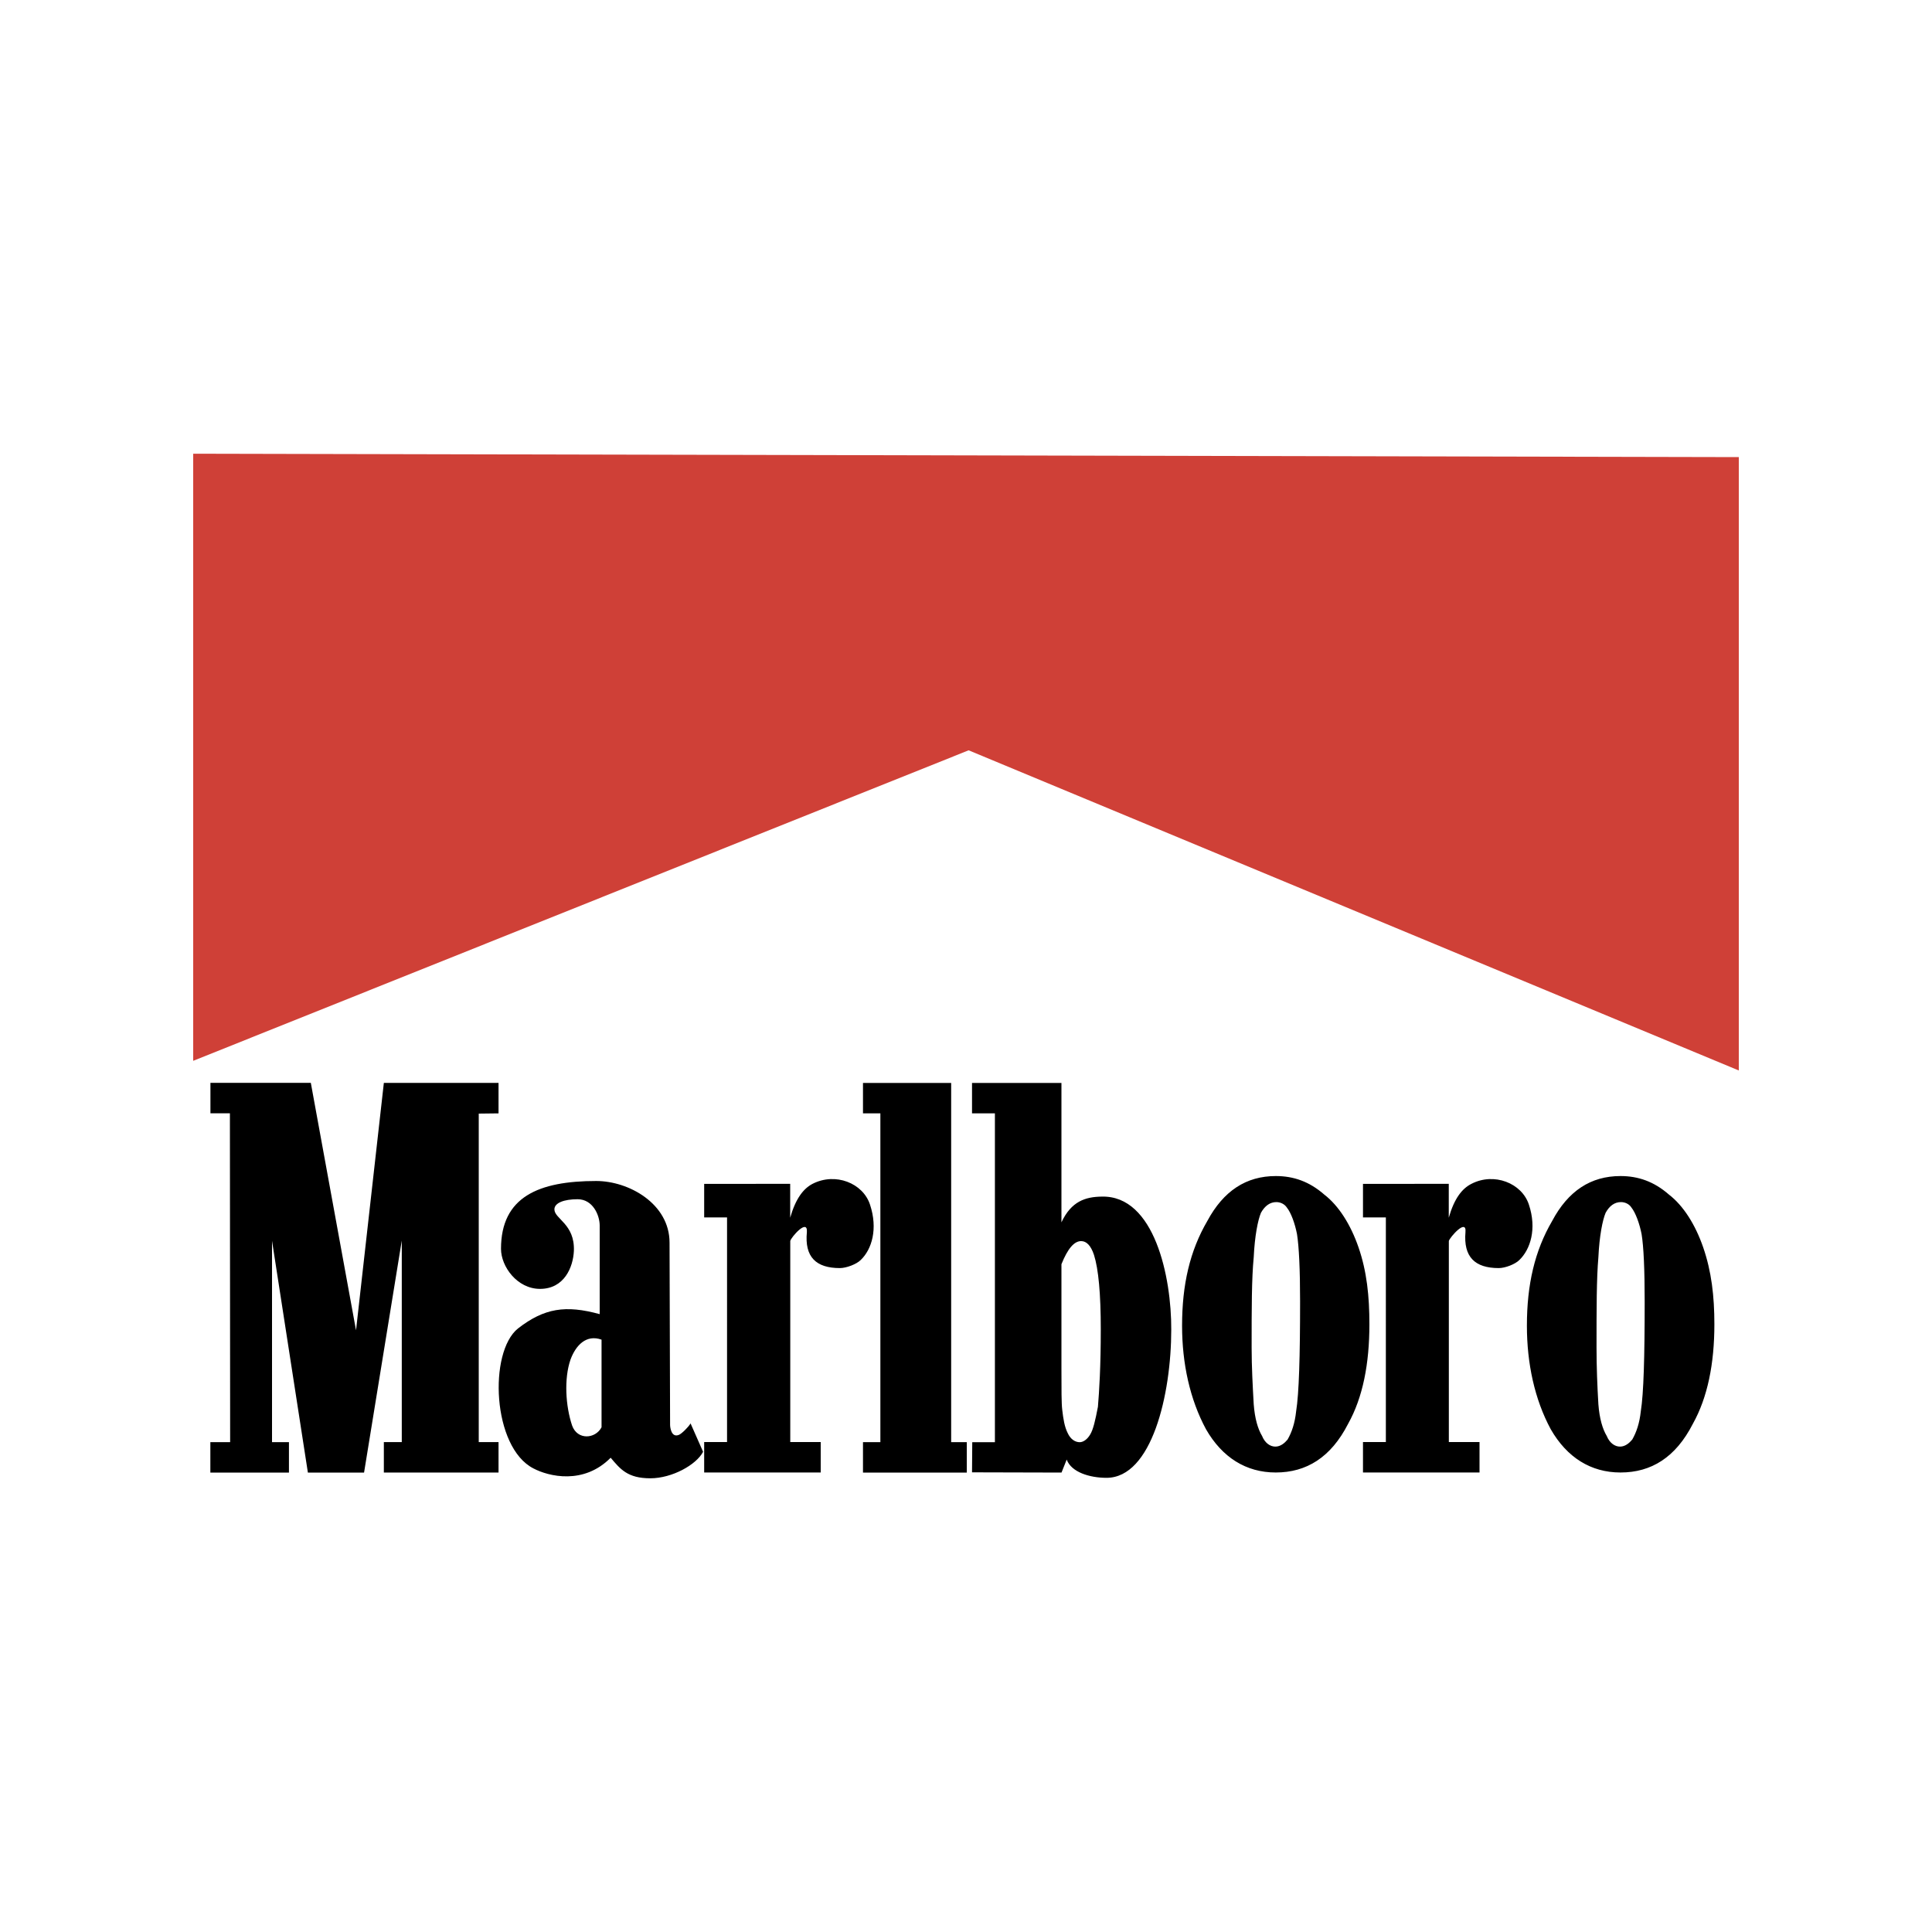 <?xml version="1.0" encoding="utf-8"?>
<!-- Generator: Adobe Illustrator 19.0.0, SVG Export Plug-In . SVG Version: 6.00 Build 0)  -->
<svg version="1.1" id="图层_1" xmlns="http://www.w3.org/2000/svg" xmlns:xlink="http://www.w3.org/1999/xlink" x="0px" y="0px"
	 width="2500px" height="2500px" viewBox="610 -1185 2500 2500" style="enable-background:new 610 -1185 2500 2500;"
	 xml:space="preserve">
<style type="text/css">
	.st0{fill:#CF4037;}
</style>
<g>
	<path class="st0" d="M860-597.9l2000,4.4v793.7l-996.6-414.3L860,187.7V-597.9z"/>
	<path d="M2484.7,346.9v43.8c7.1-24.9,17.2-37.7,29.3-43.8c29.3-15.2,65.3-1,74.4,26.9c10.4,31.3,2,57.9-12.4,71.7
		c-5.4,5.4-18.2,10.4-26.6,10.4c-31,0-45.8-14.5-43.1-46.5c1.7-18.5-20.2,6.7-21.5,11.4v260.2h39.7v39.4h-150.8v-39.4h29.6V390.3
		h-29.6v-43.4L2484.7,346.9L2484.7,346.9z M1632.5,346.9v43.8c7.1-24.9,17.2-37.7,28.9-43.8c29.6-15.2,65.3-1,74.4,26.9
		c10.4,31.3,2.4,57.9-12.1,71.7c-5.4,5.4-18.5,10.4-26.9,10.4c-31,0-45.8-14.5-42.7-46.5c1.3-18.5-20.5,6.7-21.5,11.4v260.2h39.4
		v39.4h-150.8v-39.4h29.6V390.3h-29.6v-43.4L1632.5,346.9L1632.5,346.9z M2260.9,336.8c22.9,0,43.4,7.1,62.6,23.9
		c18.9,14.5,34.3,39.1,44.4,68.3c10.8,31.3,14.1,63.3,14.1,99.6c0,50.8-8.4,94.6-27.6,128.9c-22.2,43.4-53.9,62.9-93.6,62.9
		c-38.4,0-69.3-19.5-90.2-55.9c-20.9-38.7-31-85.2-31-134c0-53.2,10.1-96.9,32.7-135.6C2193.2,356,2222.5,336.8,2260.9,336.8
		L2260.9,336.8z M2261.6,370.5c-8.1,0-14.8,4.7-19.9,13.8c-4,9.4-8.1,30-9.4,57.6c-2.7,27.6-2.7,66.3-2.7,116.8
		c0,24.9,1.4,50.2,2.7,73.4c1.4,18.5,5.4,32,10.8,41c3.7,9.1,10.4,13.8,17.2,13.8s12.1-4.7,15.8-9.1c5.4-9.4,9.4-20.9,11.1-36.7
		c3.7-22.9,5.1-71,5.1-142c0-41-1.4-71-4-87.2c-2.7-13.8-7.7-27.6-13.1-34.3C2272.3,373.1,2266.9,370.5,2261.6,370.5L2261.6,370.5z
		 M2706.9,336.8c22.9,0,43.4,7.1,62.6,23.9c18.9,14.5,34.3,39.1,44.4,68.3c10.8,31.3,14.5,63.3,14.5,99.6
		c0,50.8-8.7,94.6-27.9,128.9c-22.2,43.4-53.8,62.9-93.6,62.9c-38.4,0-69.3-19.5-90.2-55.9c-20.9-38.7-30.9-85.2-30.9-134
		c0-53.2,10.1-96.9,32.7-135.6C2639.2,356,2668.5,336.8,2706.9,336.8L2706.9,336.8z M2707.5,370.5c-8.1,0-14.8,4.7-19.8,13.8
		c-4,9.4-8.1,30-9.4,57.6c-2.4,27.6-2.4,66.3-2.4,116.8c0,24.9,1,50.2,2.4,73.4c1.4,18.5,5.4,32,10.8,41
		c3.7,9.1,10.4,13.8,17.2,13.8s12.1-4.7,15.8-9.1c5.4-9.4,9.4-20.9,11.1-36.7c3.7-22.9,5-71,5-142c0-41-1.3-71-4-87.2
		c-2.7-13.8-7.8-27.6-13.1-34.3C2718.3,373.1,2712.9,370.5,2707.5,370.5L2707.5,370.5z M1983.5,216.3v180.4
		c12.8-27.3,31-33,52.2-33.3c68.3-1.7,90.2,104.4,89.9,172c0,84.1-25.2,191.9-83.8,191.9c-21.5,0-45.4-7.1-51.5-23.6l-6.7,16.8
		l-115.8-0.3l0.3-39h29.3V255.7h-29.6v-39.4L1983.5,216.3L1983.5,216.3z M1983.5,450.9v134c0,28.3,0,46.1,1,54.2
		c1.4,12.1,3,22.2,7.1,30.3c3.7,8.1,9.8,11.8,15.5,11.8c4.7,0,9.8-3.7,13.5-9.8c4-6.4,6.7-18.2,10.1-36c1.7-20.2,3.7-52.2,3.7-100.3
		c0-46.1-3-78.1-8.8-96.3c-4-12.1-9.8-17.8-16.5-17.8C2000,420.9,1991.6,430.7,1983.5,450.9z M1840.8,216.3v464.8h20.2v39.4h-134.3
		v-39.4h22.5V255.7h-22.5v-39.4H1840.8z M1400.2,701.3c-35,35.4-80.4,24.2-100,13.8c-53.2-27.3-58.2-150.4-19.9-181.1
		c34-26.3,61.6-30.6,105.7-18.5V400.8c0-13.1-8.7-34-28.6-34c-17.5,0-30,4.7-30,13.1c0,12.4,26.6,18.9,25.2,53.8
		c-1,21.2-12.5,49.1-43.8,49.1c-29.6,0-50.5-28.9-50.5-51.8c0-67.3,48.8-87.8,123.2-87.8c42.1,0,94.9,29.3,94.9,79.8l0.7,235.6
		c0,3,1.4,17.2,11.4,13.1c3.4-1.3,12.1-9.8,15.1-14.8l16.2,36.7c-8.7,16.8-40.1,34.3-68.3,34.3
		C1422.1,727.9,1412.7,716.1,1400.2,701.3L1400.2,701.3z M1388.4,661.9V548.5c-19.9-7.1-33.3,7.4-40.1,25.6
		c-8.7,24.9-6.4,60.6,2,85.5C1357.1,678.8,1380.4,677.1,1388.4,661.9z M1070.7,536.4l36-320.1h148.4v39.4l-25.6,0.3v425.1h25.6v39.4
		h-148.4v-39.4h23.2V420.3l-48.8,300.2h-72.7L962,420.6v260.5h21.9v39.4H882.2v-39.4h25.6l-0.3-425.5h-25.2v-39.4h129.9
		L1070.7,536.4z"/>
</g>
</svg>
